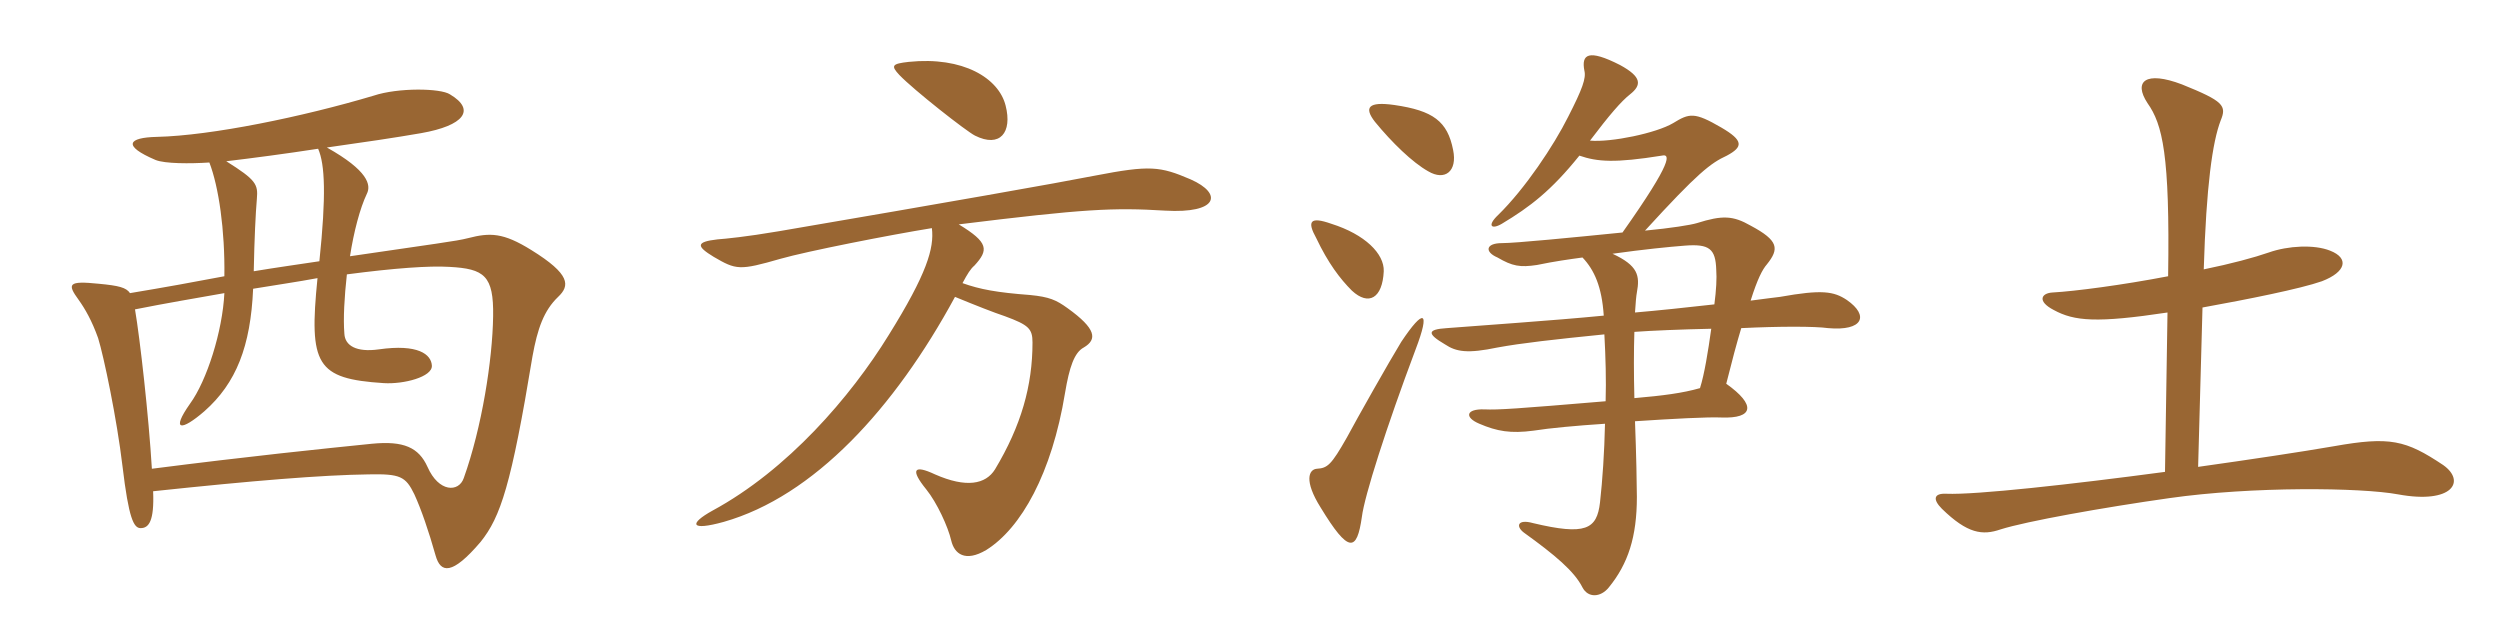 <svg xmlns="http://www.w3.org/2000/svg" xmlns:xlink="http://www.w3.org/1999/xlink" width="600" height="150"><path fill="#996633" padding="10" d="M133.95 71.25C136.80 68.55 136.95 65.85 127.50 60C120.75 55.80 117.60 55.80 112.35 57.15C109.50 57.90 104.25 58.50 84 61.50C84.90 55.65 86.40 49.95 88.05 46.50C89.10 44.40 88.35 40.95 78.45 35.40C87 34.20 95.10 33 101.10 31.95C111.30 30.15 114.30 26.40 108 22.65C105.75 21.15 95.55 21 89.70 22.95C72.60 28.05 50.70 32.55 37.65 32.85C30.75 33 29.25 34.95 37.35 38.40C39.60 39.30 45.60 39.30 50.25 39C52.50 44.85 54 55.20 53.85 66.30C46.80 67.65 39.30 69 31.20 70.35C30.30 69 28.50 68.55 23.70 68.10C16.35 67.35 16.05 68.10 18.90 72C20.40 74.10 22.05 76.95 23.55 81.15C24.90 85.50 28.05 100.50 29.40 111.90C30.90 124.50 32.10 126.75 33.75 126.75C35.70 126.75 37.05 125.10 36.75 117.90C60.75 115.35 77.25 114 88.50 113.85C96 113.70 97.35 114.30 99.45 118.65C101.10 122.25 102.90 127.50 104.55 133.35C105.75 137.55 108.45 138.15 115.35 130.05C120.15 124.05 122.70 116.40 127.80 85.50C129 78.90 130.50 74.55 133.95 71.25ZM76.65 62.70C71.70 63.45 66.30 64.20 60.90 65.10C61.05 57.30 61.35 51.15 61.65 47.70C61.95 44.25 61.50 43.20 54.30 38.70C60.60 37.95 68.55 36.90 76.35 35.70C78 39.45 78.30 46.95 76.65 62.70ZM118.35 75.90C118.20 86.40 115.65 102.60 111.30 114.75C110.10 118.20 105.30 118.20 102.60 112.05C100.50 107.40 96.90 105.75 89.25 106.50C77.40 107.70 59.85 109.50 36.45 112.50C35.70 99.90 33.60 81.30 32.40 74.25C39.90 72.75 47.10 71.55 53.85 70.35C53.40 79.50 49.65 91.35 45.60 96.90C40.95 103.50 43.50 103.50 49.05 98.70C56.70 91.95 60.15 83.10 60.75 69.30C66.15 68.40 71.40 67.65 76.20 66.75C74.10 87.60 75.90 90.90 92.10 91.95C96.90 92.25 103.80 90.45 103.65 87.75C103.50 85.05 100.35 82.50 90.90 83.85C85.50 84.60 82.80 82.95 82.65 80.10C82.35 76.50 82.65 71.25 83.25 65.85C94.65 64.35 103.05 63.75 107.85 64.05C116.25 64.50 118.50 66.15 118.35 75.90ZM241.35 25.35C239.70 18.75 231.15 13.50 218.10 14.85C214.05 15.30 213.75 15.75 215.85 18C219.30 21.60 231.90 31.50 234 32.55C240 35.55 243 31.80 241.35 25.35ZM285.75 43.05C278.40 39.90 276 39.60 262.80 42.15C253.65 43.95 227.25 48.60 186.90 55.50C178.95 56.85 174.15 57.30 172.20 57.45C166.95 58.05 167.10 59.10 171.30 61.65C176.70 64.80 177.45 64.95 187.35 62.10C193.65 60.30 213.45 56.40 223.65 54.75C224.25 59.55 222.45 65.70 213.30 80.40C204.15 95.25 189 112.80 171 122.55C165.30 125.70 165.60 127.50 173.70 125.25C195.30 119.10 214.65 98.10 229.20 71.25C234.30 73.35 238.50 75 241.20 75.90C246.90 78 247.80 78.90 247.80 82.20C247.80 92.55 245.10 102.15 238.80 112.65C236.55 116.25 231.90 117.15 224.40 113.85C219.30 111.45 218.40 112.65 222.30 117.45C224.85 120.60 227.55 126.45 228.30 129.75C229.05 132.90 231.60 135 236.70 132C245.10 126.75 252.45 113.55 255.60 94.35C256.65 88.05 257.85 84.60 260.10 83.40C263.40 81.45 263.10 78.90 256.20 73.95C253.50 72 251.85 71.25 247.20 70.80C239.25 70.20 235.20 69.45 231 67.95C232.20 65.70 232.95 64.50 233.85 63.75C237.30 60 237.30 58.20 230.10 53.85C260.40 50.10 267.30 49.80 279.60 50.55C292.35 51.30 293.55 46.50 285.75 43.05ZM339.75 83.85C343.35 74.40 341.70 73.95 336.30 82.05C333.45 86.70 325.65 100.50 323.25 105C319.50 111.60 318.60 112.35 316.05 112.50C314.10 112.65 312.90 115.35 316.95 121.80C323.70 132.90 325.65 132.45 326.85 124.05C327.45 119.10 332.70 102.60 339.75 83.85ZM392.40 75C392.55 72.60 392.70 70.95 392.85 70.20C393.60 66.15 393.15 63.75 387 60.90C394.50 59.85 400.50 59.25 404.40 58.95C410.25 58.50 411.75 59.70 411.90 64.80C412.05 66.75 411.90 69.60 411.45 73.05C404.85 73.80 397.65 74.55 392.40 75ZM410.70 78.90C409.95 84.30 409.05 89.85 408 93.15C403.80 94.35 399.15 94.95 392.25 95.55C392.10 89.70 392.10 84.15 392.25 79.65C396.30 79.35 403.50 79.05 410.70 78.90ZM332.10 65.10C332.25 60.90 327.60 56.25 319.50 53.70C314.40 51.90 313.65 53.10 315.90 57.15C318.75 63.15 321.60 66.90 324.45 69.75C328.50 73.50 331.80 71.55 332.10 65.10ZM348.75 36C347.40 29.10 343.95 26.55 334.65 25.20C328.35 24.30 327.30 25.80 330 29.25C334.05 34.20 339 39 342.75 41.10C346.80 43.50 349.80 41.10 348.75 36ZM379.05 37.35C383.40 38.85 387.60 39.15 398.85 37.35C400.80 36.90 401.70 38.40 389.40 55.80C377.40 57 363.75 58.35 360.45 58.35C356.55 58.35 356.25 60.45 359.40 61.80C363 63.90 364.80 64.20 368.85 63.60C373.20 62.70 376.50 62.25 379.80 61.80C382.65 64.80 384.45 68.85 384.90 75.75C372.60 76.95 354.75 78.15 347.25 78.75C342.45 79.05 342.45 80.10 346.80 82.65C349.50 84.45 352.20 84.90 359.40 83.40C365.10 82.35 373.05 81.45 385.05 80.25C385.35 85.80 385.50 91.20 385.35 96.30C363.90 98.10 359.55 98.40 356.25 98.25C351.75 98.10 351.45 100.20 355.05 101.70C359.25 103.50 362.55 104.10 368.10 103.35C371.85 102.75 378.30 102.15 385.20 101.70C385.05 108.60 384.60 115.20 384 120.60C383.25 127.05 380.55 128.55 367.95 125.55C364.20 124.50 363.75 126.30 365.70 127.80C373.20 133.20 377.85 137.10 379.80 141C381.15 143.55 384.15 143.40 386.10 141C390.75 135.30 392.85 128.85 392.85 119.25C392.85 116.70 392.70 108.90 392.40 101.10C401.40 100.50 409.95 100.05 413.10 100.20C420.90 100.50 421.50 97.20 414.30 92.10C415.65 86.70 416.85 82.20 417.90 78.75C427.05 78.30 435.60 78.30 438.75 78.75C447.15 79.50 448.65 75.75 443.25 72C440.10 69.90 437.25 69.45 427.20 71.25C426 71.40 423.45 71.70 420.15 72.15C421.80 66.90 423 64.65 424.05 63.45C427.05 59.70 426.90 57.75 420.15 54.15C415.95 51.75 413.40 51.60 407.25 53.55C405.75 54 401.10 54.75 394.80 55.35C407.55 41.40 410.55 39.15 414.45 37.35C418.35 35.25 418.50 33.75 413.10 30.60C406.65 26.85 405.45 27.15 401.55 29.55C397.50 31.95 386.70 34.20 381.60 33.75C386.25 27.60 389.10 24.30 391.20 22.65C394.05 20.40 394.05 18.45 388.80 15.60C381.15 11.70 379.50 13.05 380.25 16.95C380.70 18.75 379.80 21.30 376.35 28.05C372.90 34.95 366 45.30 359.55 51.60C356.85 54.15 357.90 55.20 360.45 53.70C367.20 49.65 372.30 45.75 379.05 37.35ZM586.35 111.60C577.35 105.60 573.60 104.70 560.10 107.10C552.30 108.45 540.30 110.25 527.55 112.05L528.60 73.80C539.40 71.85 552.15 69.30 557.25 67.50C563.10 65.25 563.85 61.95 559.20 60.15C555.45 58.65 549.15 58.95 544.50 60.60C541.05 61.80 535.50 63.30 528.90 64.65C529.50 44.55 531 34.05 532.95 28.95C534.45 25.35 533.70 24.30 523.65 20.25C514.95 16.95 511.95 19.50 515.40 24.75C519 29.85 520.80 37.05 520.35 66.30C509.40 68.40 498 69.90 492.60 70.20C489.90 70.35 488.85 72.30 492.90 74.40C497.85 77.10 503.25 77.55 520.20 75L519.60 113.25C497.10 116.25 474.15 118.80 467.10 118.50C464.10 118.35 463.80 119.85 466.05 122.10C472.20 128.10 475.80 128.55 480.15 127.05C486.30 125.10 504.75 121.80 520.65 119.55C540.60 116.70 566.70 117 575.55 118.65C588.60 121.05 591.90 115.50 586.35 111.60Z"/></svg>